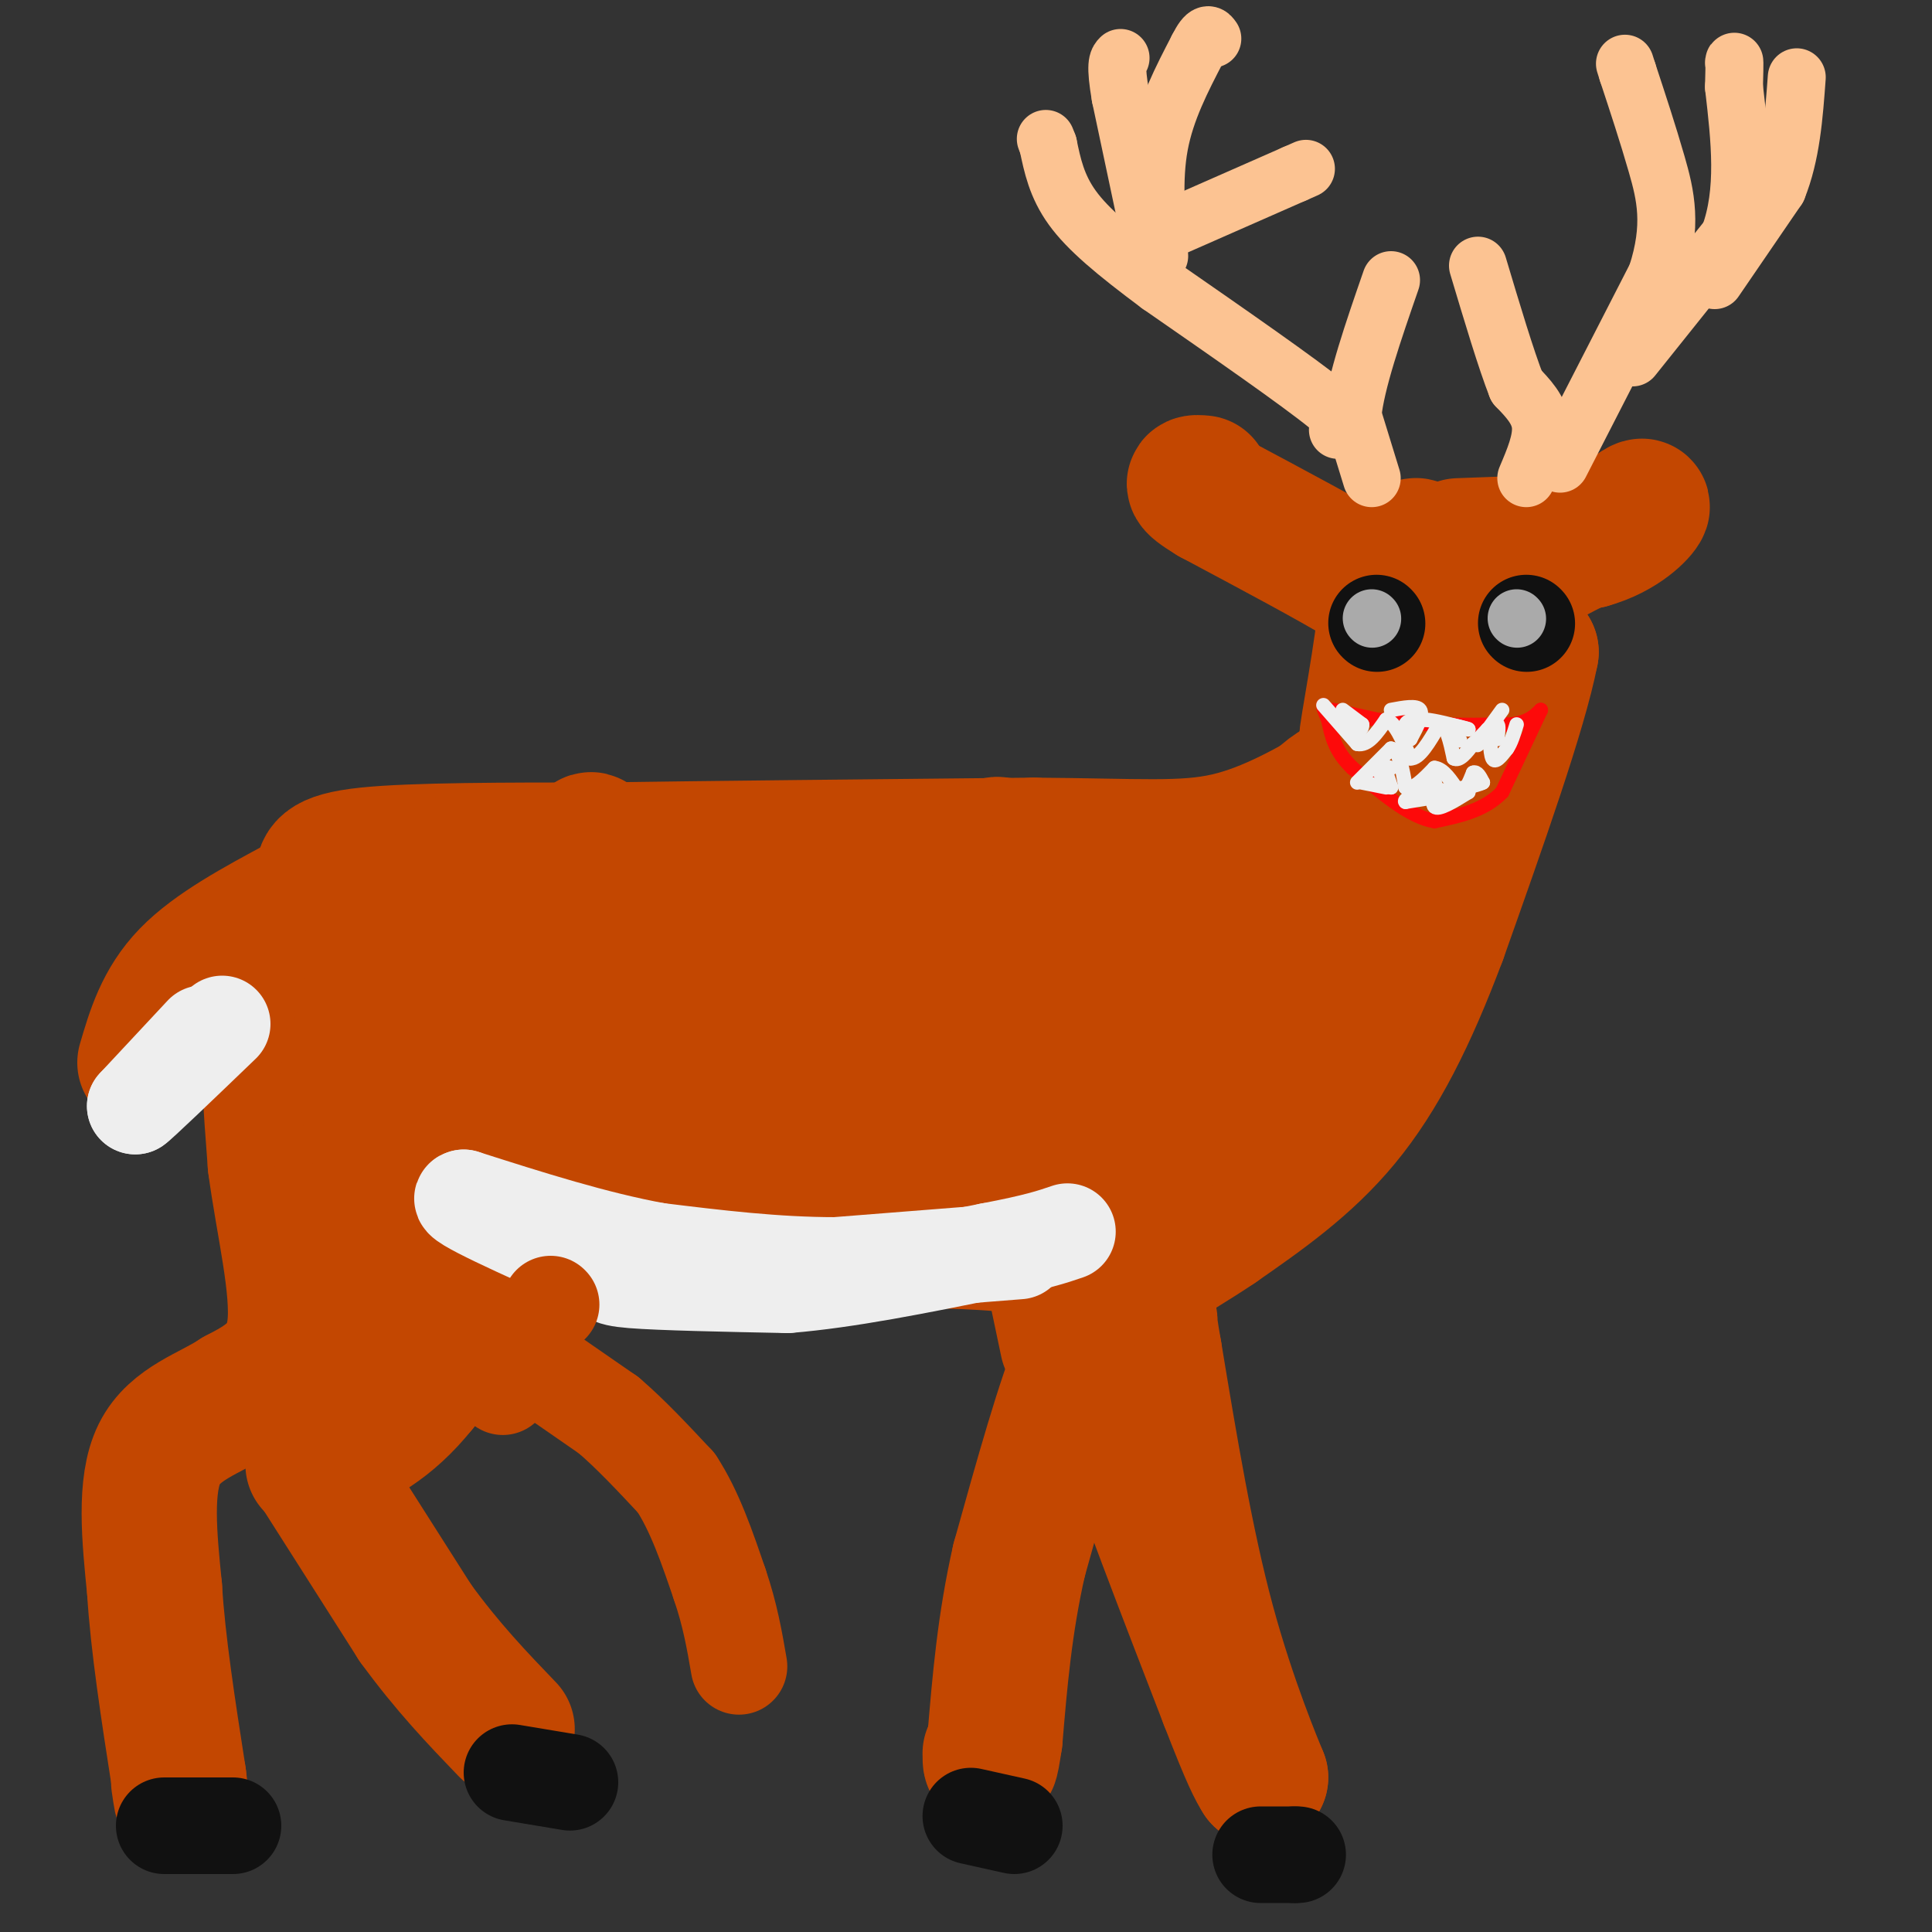<svg viewBox='0 0 400 400' version='1.1' xmlns='http://www.w3.org/2000/svg' xmlns:xlink='http://www.w3.org/1999/xlink'><rect x="0" y="0" width="400" height="400" fill="#333333" stroke="none"/><g fill='none' stroke='#C34701' stroke-width='28' stroke-linecap='round' stroke-linejoin='round'><path d='M30,220c1.833,-6.250 3.667,-12.500 9,-18c5.333,-5.500 14.167,-10.250 23,-15'/><path d='M62,187c-2.583,6.000 -5.167,12.000 -6,21c-0.833,9.000 0.083,21.000 1,33'/><path d='M57,241c1.578,12.067 5.022,25.733 4,34c-1.022,8.267 -6.511,11.133 -12,14'/><path d='M49,289c-5.378,3.600 -12.822,5.600 -16,12c-3.178,6.400 -2.089,17.200 -1,28'/><path d='M32,329c0.667,11.167 2.833,25.083 5,39'/><path d='M37,368c0.833,6.667 0.417,3.833 0,1'/><path d='M67,182c-0.250,-2.000 -0.500,-4.000 9,-5c9.500,-1.000 28.750,-1.000 48,-1'/><path d='M124,176c23.000,-0.333 56.500,-0.667 90,-1'/><path d='M214,175c21.733,0.156 31.067,1.044 40,-1c8.933,-2.044 17.467,-7.022 26,-12'/><path d='M280,162c5.733,-2.889 7.067,-4.111 9,-9c1.933,-4.889 4.467,-13.444 7,-22'/><path d='M296,131c1.667,-6.444 2.333,-11.556 2,-14c-0.333,-2.444 -1.667,-2.222 -3,-2'/><path d='M295,115c-0.867,-0.933 -1.533,-2.267 -2,-2c-0.467,0.267 -0.733,2.133 -1,4'/><path d='M292,117c-1.667,6.667 -5.333,21.333 -9,36'/><path d='M283,153c-0.289,-0.400 3.489,-19.400 4,-28c0.511,-8.600 -2.244,-6.800 -5,-5'/><path d='M282,120c-6.000,-3.667 -18.500,-10.333 -31,-17'/><path d='M251,103c-5.500,-3.333 -3.750,-3.167 -2,-3'/><path d='M302,113c0.000,0.000 27.000,-1.000 27,-1'/><path d='M329,112c6.911,-1.889 10.689,-6.111 11,-7c0.311,-0.889 -2.844,1.556 -6,4'/><path d='M334,109c-6.044,2.933 -18.156,8.267 -22,13c-3.844,4.733 0.578,8.867 5,13'/><path d='M317,135c-2.333,12.000 -10.667,35.500 -19,59'/><path d='M298,194c-6.244,16.644 -12.356,28.756 -20,38c-7.644,9.244 -16.822,15.622 -26,22'/><path d='M252,254c-9.556,6.489 -20.444,11.711 -24,18c-3.556,6.289 0.222,13.644 4,21'/><path d='M232,293c4.333,13.333 13.167,36.167 22,59'/><path d='M254,352c4.833,12.500 5.917,14.250 7,16'/><path d='M261,368c-0.867,-2.133 -6.533,-15.467 -11,-32c-4.467,-16.533 -7.733,-36.267 -11,-56'/><path d='M239,280c-1.738,-9.798 -0.583,-6.292 -1,-6c-0.417,0.292 -2.405,-2.631 -5,-2c-2.595,0.631 -5.798,4.815 -9,9'/><path d='M224,281c-3.667,8.500 -8.333,25.250 -13,42'/><path d='M211,323c-3.000,13.167 -4.000,25.083 -5,37'/><path d='M206,360c-1.000,6.667 -1.000,4.833 -1,3'/><path d='M221,278c0.000,0.000 -4.000,-19.000 -4,-19'/><path d='M217,259c-13.333,-3.333 -44.667,-2.167 -76,-1'/><path d='M141,258c-19.000,-1.333 -28.500,-4.167 -38,-7'/><path d='M108,251c0.000,0.000 -21.000,36.000 -21,36'/><path d='M87,287c-6.667,8.333 -12.833,11.167 -19,14'/><path d='M68,301c-3.667,2.667 -3.333,2.333 -3,2'/><path d='M65,303c0.000,0.000 21.000,33.000 21,33'/><path d='M86,336c6.667,9.167 12.833,15.583 19,22'/><path d='M72,293c-2.467,1.978 -4.933,3.956 0,-9c4.933,-12.956 17.267,-40.844 19,-47c1.733,-6.156 -7.133,9.422 -16,25'/><path d='M75,262c-2.521,-3.428 -0.825,-24.499 2,-40c2.825,-15.501 6.778,-25.433 5,-17c-1.778,8.433 -9.286,35.232 -11,35c-1.714,-0.232 2.368,-27.495 4,-37c1.632,-9.505 0.816,-1.253 0,7'/><path d='M75,210c0.281,6.038 0.983,17.633 2,23c1.017,5.367 2.350,4.507 5,3c2.650,-1.507 6.618,-3.662 9,-19c2.382,-15.338 3.180,-43.860 4,-38c0.820,5.860 1.663,46.103 4,53c2.337,6.897 6.169,-19.551 10,-46'/><path d='M109,186c2.104,-7.796 2.365,-4.286 3,-2c0.635,2.286 1.645,3.348 3,6c1.355,2.652 3.056,6.896 3,16c-0.056,9.104 -1.869,23.070 -1,26c0.869,2.930 4.418,-5.177 6,-19c1.582,-13.823 1.195,-33.363 0,-38c-1.195,-4.637 -3.200,5.627 -4,16c-0.800,10.373 -0.397,20.854 0,29c0.397,8.146 0.787,13.957 2,18c1.213,4.043 3.250,6.319 5,7c1.750,0.681 3.214,-0.234 5,-4c1.786,-3.766 3.893,-10.383 6,-17'/><path d='M137,224c1.677,-12.686 2.869,-35.902 5,-34c2.131,1.902 5.201,28.921 7,40c1.799,11.079 2.328,6.217 3,9c0.672,2.783 1.489,13.211 4,1c2.511,-12.211 6.718,-47.060 11,-52c4.282,-4.940 8.641,20.030 13,45'/><path d='M180,233c2.549,9.609 2.420,11.133 3,-4c0.580,-15.133 1.869,-46.922 2,-51c0.131,-4.078 -0.896,19.557 0,38c0.896,18.443 3.714,31.696 6,26c2.286,-5.696 4.038,-30.341 7,-46c2.962,-15.659 7.132,-22.331 9,-21c1.868,1.331 1.434,10.666 1,20'/><path d='M208,195c2.361,17.150 7.764,50.024 13,46c5.236,-4.024 10.303,-44.946 12,-50c1.697,-5.054 0.022,25.759 0,39c-0.022,13.241 1.610,8.911 2,10c0.390,1.089 -0.460,7.597 3,0c3.460,-7.597 11.230,-29.298 19,-51'/><path d='M257,189c7.264,-14.140 15.925,-23.989 20,-26c4.075,-2.011 3.566,3.816 4,10c0.434,6.184 1.813,12.726 -1,24c-2.813,11.274 -9.816,27.280 -12,28c-2.184,0.720 0.450,-13.845 7,-29c6.550,-15.155 17.014,-30.902 15,-28c-2.014,2.902 -16.507,24.451 -31,46'/><path d='M259,214c-6.733,9.600 -8.067,10.600 -4,5c4.067,-5.600 13.533,-17.800 23,-30'/><path d='M277,183c0.000,0.000 -5.000,15.000 -5,15'/></g>
<g fill='none' stroke='#111111' stroke-width='20' stroke-linecap='round' stroke-linejoin='round'><path d='M261,384c0.000,0.000 7.000,0.000 7,0'/><path d='M268,384c1.167,0.000 0.583,0.000 0,0'/><path d='M201,376c0.000,0.000 9.000,2.000 9,2'/><path d='M106,367c0.000,0.000 12.000,2.000 12,2'/><path d='M34,378c0.000,0.000 13.000,0.000 13,0'/><path d='M47,378c2.167,0.000 1.083,0.000 0,0'/></g>
<g fill='none' stroke='#FCC392' stroke-width='12' stroke-linecap='round' stroke-linejoin='round'><path d='M284,99c0.000,0.000 -4.000,-13.000 -4,-13'/><path d='M280,86c0.667,-6.833 4.333,-17.417 8,-28'/><path d='M277,89c2.083,0.000 4.167,0.000 -2,-5c-6.167,-5.000 -20.583,-15.000 -35,-25'/><path d='M240,59c-9.222,-6.867 -14.778,-11.533 -18,-16c-3.222,-4.467 -4.111,-8.733 -5,-13'/><path d='M217,30c-0.833,-2.167 -0.417,-1.083 0,0'/><path d='M239,53c0.000,0.000 -7.000,-33.000 -7,-33'/><path d='M232,20c-1.167,-6.833 -0.583,-7.417 0,-8'/><path d='M240,53c-0.667,-7.917 -1.333,-15.833 0,-23c1.333,-7.167 4.667,-13.583 8,-20'/><path d='M248,10c1.833,-3.667 2.417,-2.833 3,-2'/><path d='M243,47c0.000,0.000 25.000,-11.000 25,-11'/><path d='M268,36c4.167,-1.833 2.083,-0.917 0,0'/><path d='M316,99c1.667,-3.917 3.333,-7.833 3,-11c-0.333,-3.167 -2.667,-5.583 -5,-8'/><path d='M314,80c-2.167,-5.500 -5.083,-15.250 -8,-25'/><path d='M323,96c0.000,0.000 20.000,-39.000 20,-39'/><path d='M343,57c3.378,-10.333 1.822,-16.667 0,-23c-1.822,-6.333 -3.911,-12.667 -6,-19'/><path d='M337,15c-1.000,-3.167 -0.500,-1.583 0,0'/><path d='M338,74c0.000,0.000 20.000,-25.000 20,-25'/><path d='M358,49c3.500,-9.333 2.250,-20.167 1,-31'/><path d='M359,18c0.167,-6.000 0.083,-5.500 0,-5'/><path d='M355,58c0.000,0.000 13.000,-19.000 13,-19'/><path d='M368,39c2.833,-7.000 3.417,-15.000 4,-23'/></g>
<g fill='none' stroke='#EEEEEE' stroke-width='20' stroke-linecap='round' stroke-linejoin='round'><path d='M211,259c0.000,0.000 -38.000,3.000 -38,3'/><path d='M173,262c-12.500,0.000 -24.750,-1.500 -37,-3'/><path d='M136,259c-12.833,-2.333 -26.417,-6.667 -40,-11'/><path d='M96,248c-2.333,0.333 11.833,6.667 26,13'/><path d='M122,261c4.622,2.867 3.178,3.533 9,4c5.822,0.467 18.911,0.733 32,1'/><path d='M163,266c12.333,-1.000 27.167,-4.000 42,-7'/><path d='M205,259c9.667,-1.833 12.833,-2.917 16,-4'/><path d='M42,214c0.000,0.000 -14.000,15.000 -14,15'/><path d='M28,229c0.667,-0.333 9.333,-8.667 18,-17'/></g>
<g fill='none' stroke='#111111' stroke-width='20' stroke-linecap='round' stroke-linejoin='round'><path d='M285,129c0.000,0.000 0.100,0.100 0.1,0.1'/><path d='M316,129c0.000,0.000 0.100,0.100 0.1,0.1'/></g>
<g fill='none' stroke='#AAAAAA' stroke-width='12' stroke-linecap='round' stroke-linejoin='round'><path d='M284,128c0.000,0.000 0.100,0.100 0.1,0.1'/><path d='M314,128c0.000,0.000 0.100,0.100 0.1,0.1'/></g>
<g fill='none' stroke='#FD0A0A' stroke-width='3' stroke-linecap='round' stroke-linejoin='round'><path d='M276,147c0.000,0.000 9.000,2.000 9,2'/><path d='M285,149c3.667,0.500 8.333,0.750 13,1'/><path d='M298,150c4.667,0.167 9.833,0.083 15,0'/><path d='M313,150c3.500,-0.500 4.750,-1.750 6,-3'/><path d='M319,147c0.000,0.000 -8.000,17.000 -8,17'/><path d='M311,164c-3.667,3.833 -8.833,4.917 -14,6'/><path d='M297,170c-5.167,-0.833 -11.083,-5.917 -17,-11'/><path d='M280,159c-3.667,-3.500 -4.333,-6.750 -5,-10'/><path d='M275,149c-1.000,-2.167 -1.000,-2.583 -1,-3'/></g>
<g fill='none' stroke='#EEEEEE' stroke-width='3' stroke-linecap='round' stroke-linejoin='round'><path d='M274,146c0.000,0.000 7.000,8.000 7,8'/><path d='M281,154c2.167,0.500 4.083,-2.250 6,-5'/><path d='M287,149c1.833,0.500 3.417,4.250 5,8'/><path d='M292,157c1.833,0.167 3.917,-3.417 6,-7'/><path d='M298,150c1.500,0.000 2.250,3.500 3,7'/><path d='M301,157c1.167,0.667 2.583,-1.167 4,-3'/><path d='M305,154c1.167,-1.000 2.083,-2.000 3,-3'/><path d='M308,151c0.556,0.956 0.444,4.844 1,6c0.556,1.156 1.778,-0.422 3,-2'/><path d='M312,155c0.833,-1.167 1.417,-3.083 2,-5'/><path d='M281,162c0.000,0.000 7.000,-7.000 7,-7'/><path d='M288,155c1.667,0.167 2.333,4.083 3,8'/><path d='M291,163c1.500,0.667 3.750,-1.667 6,-4'/><path d='M297,159c1.833,0.167 3.417,2.583 5,5'/><path d='M302,164c1.333,0.167 2.167,-1.917 3,-4'/><path d='M305,160c0.833,-0.333 1.417,0.833 2,2'/><path d='M307,162c-1.167,0.667 -5.083,1.333 -9,2'/><path d='M298,164c-2.167,0.167 -3.083,-0.417 -4,-1'/><path d='M294,163c0.500,0.000 3.750,0.500 7,1'/><path d='M301,164c-0.500,0.500 -5.250,1.250 -10,2'/><path d='M291,166c-0.667,-0.333 2.667,-2.167 6,-4'/><path d='M297,162c0.622,0.622 -0.822,4.178 0,5c0.822,0.822 3.911,-1.089 7,-3'/><path d='M304,164c0.333,-0.167 -2.333,0.917 -5,2'/><path d='M299,166c-1.167,0.333 -1.583,0.167 -2,0'/><path d='M282,162c0.000,0.000 5.000,1.000 5,1'/><path d='M287,160c0.000,0.000 1.000,3.000 1,3'/><path d='M288,163c-0.333,-0.167 -1.667,-2.083 -3,-4'/><path d='M285,159c0.000,-0.667 1.500,-0.333 3,0'/><path d='M278,147c0.000,0.000 4.000,3.000 4,3'/><path d='M282,150c0.178,1.044 -1.378,2.156 -2,2c-0.622,-0.156 -0.311,-1.578 0,-3'/><path d='M288,147c2.667,-0.500 5.333,-1.000 6,0c0.667,1.000 -0.667,3.500 -2,6'/><path d='M292,153c-0.711,0.311 -1.489,-1.911 -1,-3c0.489,-1.089 2.244,-1.044 4,-1'/><path d='M295,149c2.167,0.167 5.583,1.083 9,2'/><path d='M304,151c0.156,-0.044 -3.956,-1.156 -5,-1c-1.044,0.156 0.978,1.578 3,3'/><path d='M302,153c0.500,0.500 0.250,0.250 0,0'/><path d='M311,147c-2.250,3.083 -4.500,6.167 -5,7c-0.500,0.833 0.750,-0.583 2,-2'/><path d='M308,152c0.756,-0.889 1.644,-2.111 2,-2c0.356,0.111 0.178,1.556 0,3'/></g>
<g fill='none' stroke='#C34701' stroke-width='20' stroke-linecap='round' stroke-linejoin='round'><path d='M114,270c0.000,0.000 0.100,0.100 0.1,0.1'/><path d='M104,287c0.000,0.000 0.100,0.100 0.1,0.1'/><path d='M113,284c0.000,0.000 13.000,9.000 13,9'/><path d='M126,293c4.500,3.833 9.250,8.917 14,14'/><path d='M140,307c3.833,5.833 6.417,13.417 9,21'/><path d='M149,328c2.167,6.333 3.083,11.667 4,17'/></g>
</svg>